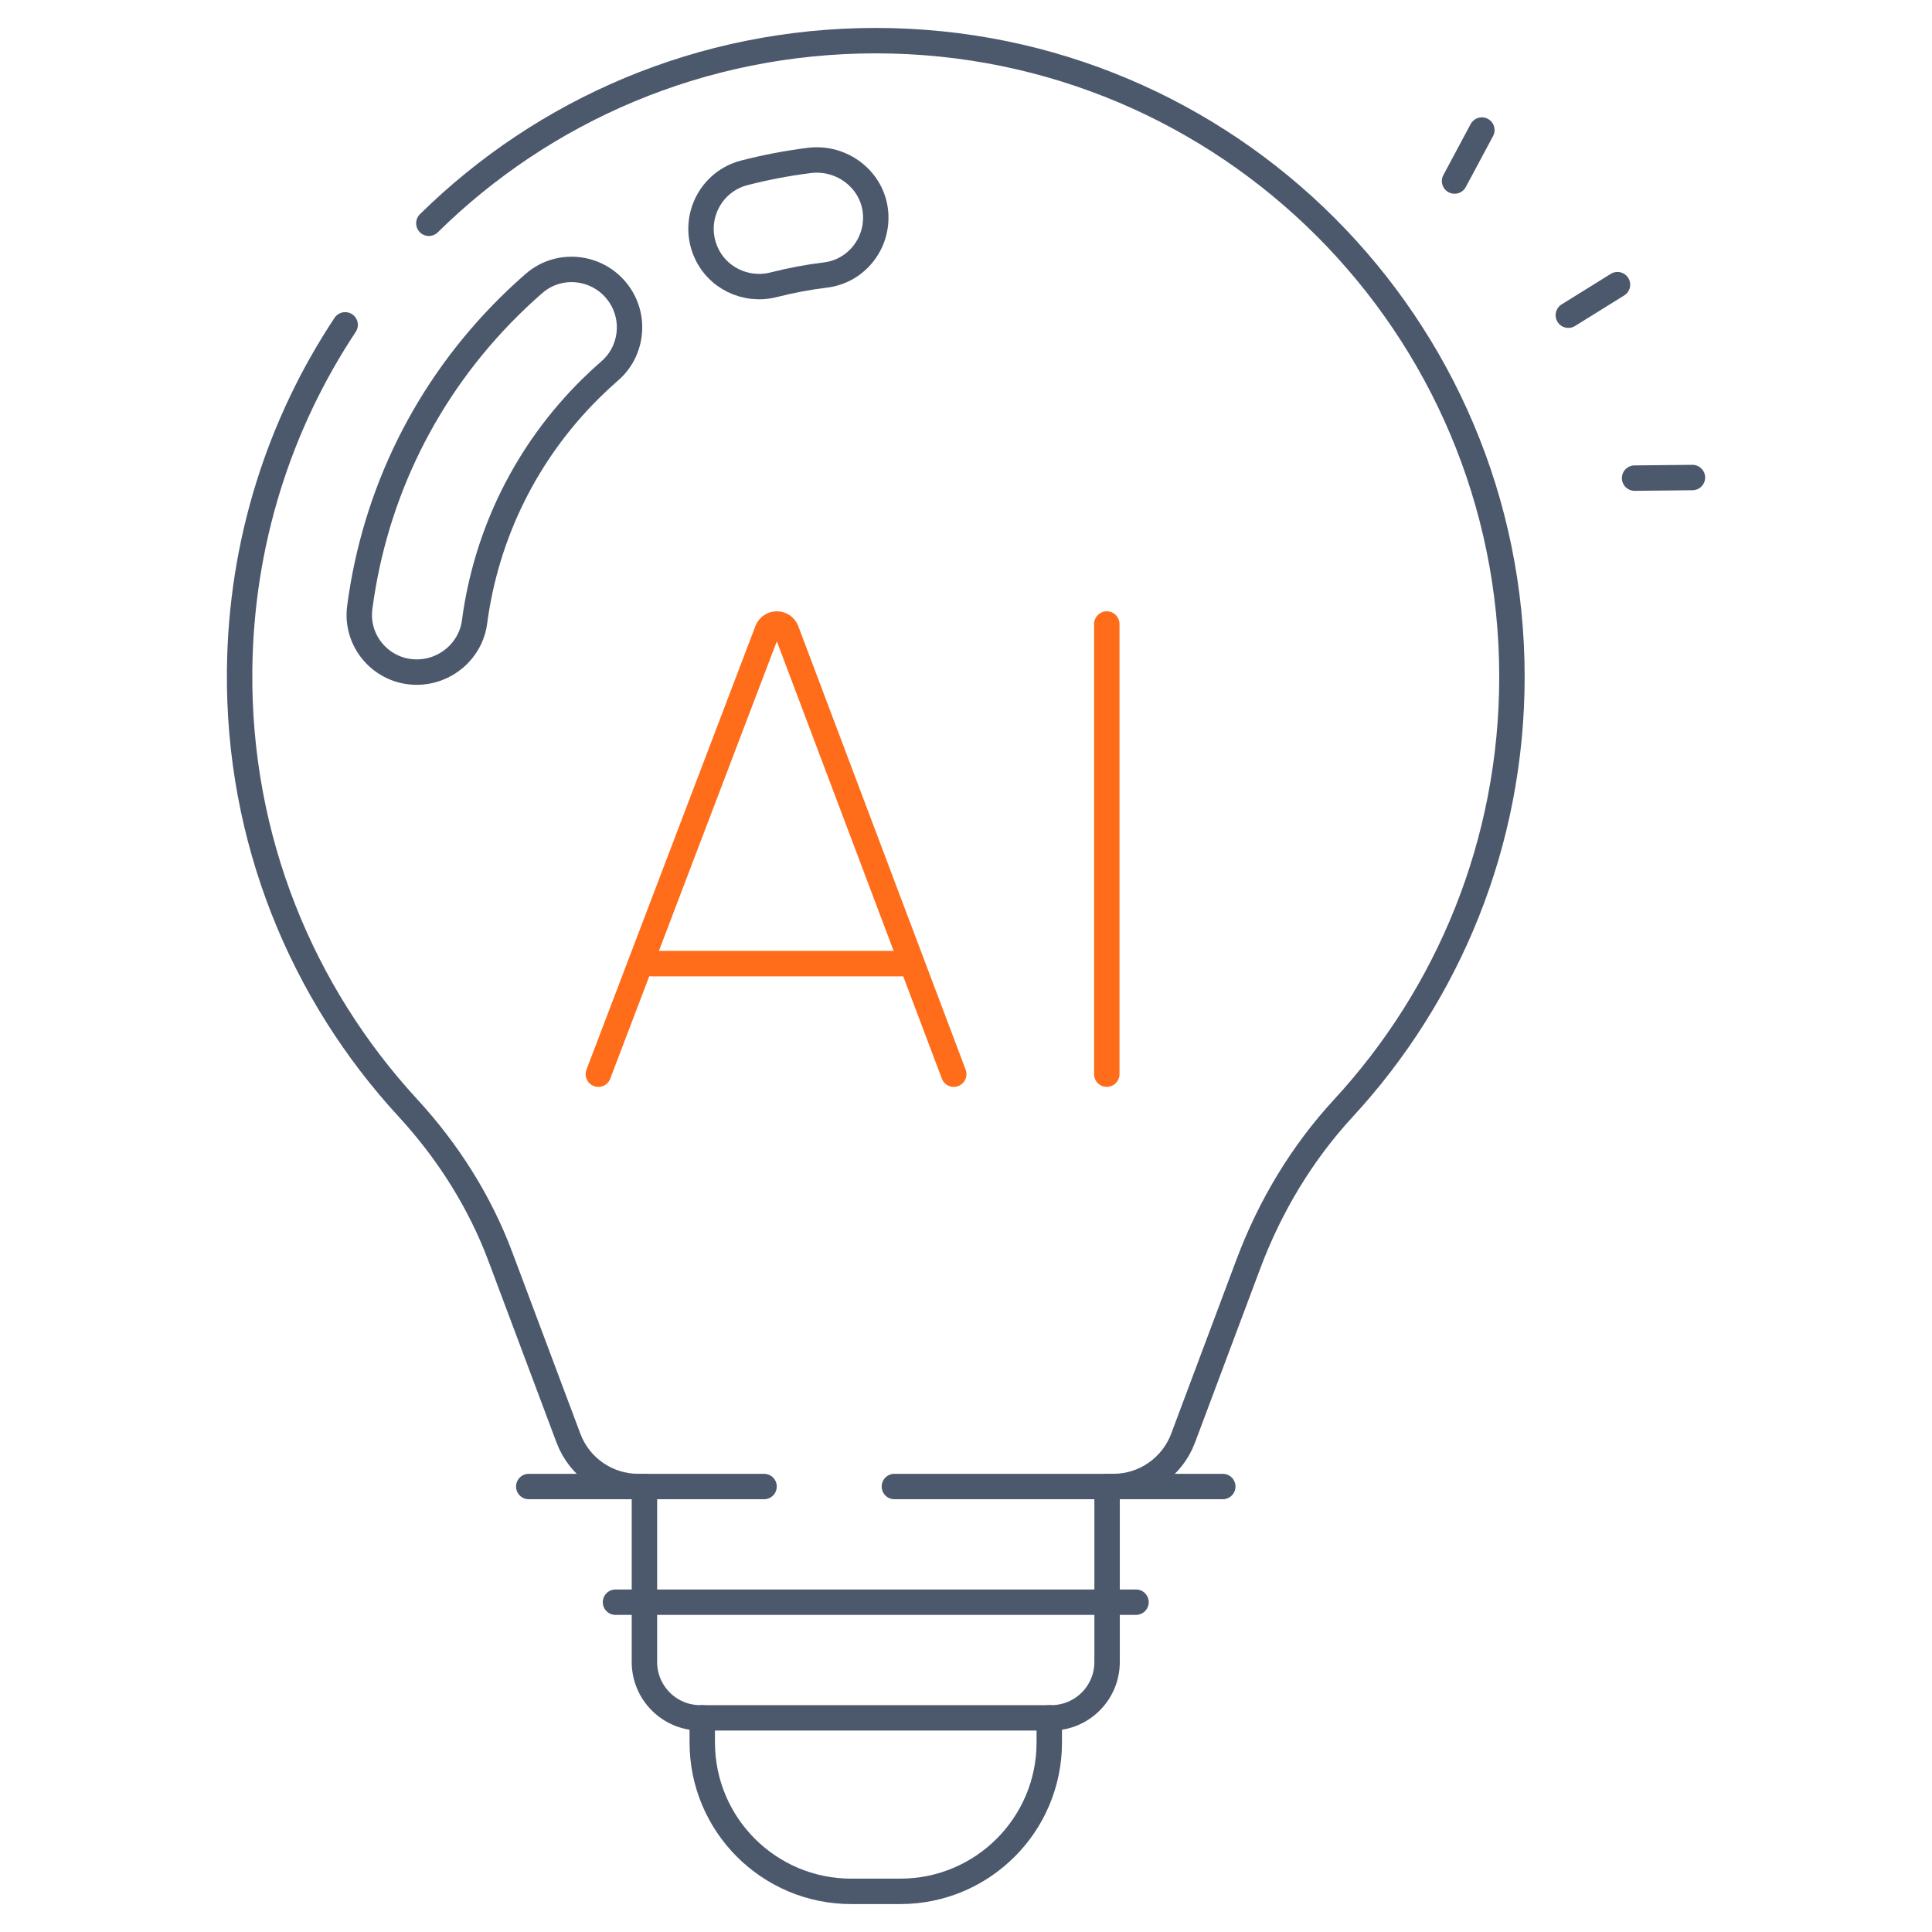 <svg width="76" height="76" viewBox="0 0 76 76" fill="none" xmlns="http://www.w3.org/2000/svg">
<path d="M13.577 12.779C10.996 16.672 9.476 21.337 9.426 26.369C9.359 33.009 11.879 39.059 16.039 43.575C17.611 45.282 18.867 47.256 19.682 49.429L22.362 56.575C22.791 57.718 23.884 58.476 25.105 58.476" stroke="#4C596D" stroke-miterlimit="10" stroke-linecap="round" stroke-linejoin="round"/>
<path d="M43.795 58.476C45.017 58.476 46.11 57.718 46.539 56.575L49.11 49.717C49.957 47.458 51.209 45.366 52.845 43.593C56.961 39.133 59.476 33.173 59.476 26.625C59.476 12.803 48.272 1.599 34.45 1.599C27.59 1.599 21.385 4.334 16.87 8.783" stroke="#4C596D" stroke-miterlimit="10" stroke-linecap="round" stroke-linejoin="round"/>
<path d="M43.55 58.476V65.379C43.55 66.592 42.567 67.576 41.353 67.576H27.547C26.334 67.576 25.35 66.592 25.35 65.379V58.476" stroke="#4C596D" stroke-miterlimit="10" stroke-linecap="round" stroke-linejoin="round"/>
<path d="M35.183 58.476H48.101" stroke="#4C596D" stroke-miterlimit="10" stroke-linecap="round" stroke-linejoin="round"/>
<path d="M20.8 58.476H30.056" stroke="#4C596D" stroke-miterlimit="10" stroke-linecap="round" stroke-linejoin="round"/>
<path d="M24.212 63.026H44.688" stroke="#4C596D" stroke-miterlimit="10" stroke-linecap="round" stroke-linejoin="round"/>
<path d="M27.625 67.576V68.542C27.625 71.778 30.248 74.401 33.484 74.401H35.416C38.652 74.401 41.276 71.778 41.276 68.542V67.576" stroke="#4C596D" stroke-miterlimit="10" stroke-linecap="round" stroke-linejoin="round"/>
<path d="M63.627 11.198L61.694 12.399" stroke="#4C596D" stroke-miterlimit="10" stroke-linecap="round" stroke-linejoin="round"/>
<path d="M58.293 5.116L57.219 7.122" stroke="#4C596D" stroke-miterlimit="10" stroke-linecap="round" stroke-linejoin="round"/>
<path d="M66.576 18.785L64.301 18.808" stroke="#4C596D" stroke-miterlimit="10" stroke-linecap="round" stroke-linejoin="round"/>
<path d="M32.476 10.818C33.673 10.672 34.547 9.587 34.442 8.364C34.331 7.073 33.125 6.15 31.839 6.311C30.971 6.42 30.116 6.583 29.278 6.799C27.951 7.141 27.231 8.576 27.74 9.847C28.168 10.918 29.325 11.486 30.442 11.2C31.107 11.03 31.787 10.902 32.476 10.818Z" stroke="#4C596D" stroke-miterlimit="10" stroke-linecap="round" stroke-linejoin="round"/>
<path d="M24.378 11.61C23.62 10.48 22.038 10.254 21.011 11.147C20.675 11.439 20.348 11.742 20.029 12.058C16.78 15.274 14.741 19.409 14.152 23.898C13.975 25.245 15.031 26.439 16.39 26.439C17.533 26.439 18.516 25.601 18.667 24.468C19.13 20.987 20.712 17.783 23.23 15.291C23.477 15.047 23.73 14.812 23.99 14.586C24.852 13.836 25.015 12.559 24.378 11.61Z" stroke="#4C596D" stroke-miterlimit="10" stroke-linecap="round" stroke-linejoin="round"/>
<path d="M23.538 42.255L30.187 24.797C30.323 24.465 30.793 24.464 30.93 24.796L37.518 42.255" stroke="#FF6C1A" stroke-miterlimit="10" stroke-linecap="round" stroke-linejoin="round"/>
<path d="M25.612 37.907H35.478" stroke="#FF6C1A" stroke-miterlimit="10" stroke-linecap="round" stroke-linejoin="round"/>
<path d="M43.538 24.547V42.255" stroke="#FF6C1A" stroke-miterlimit="10" stroke-linecap="round" stroke-linejoin="round"/>
</svg>
